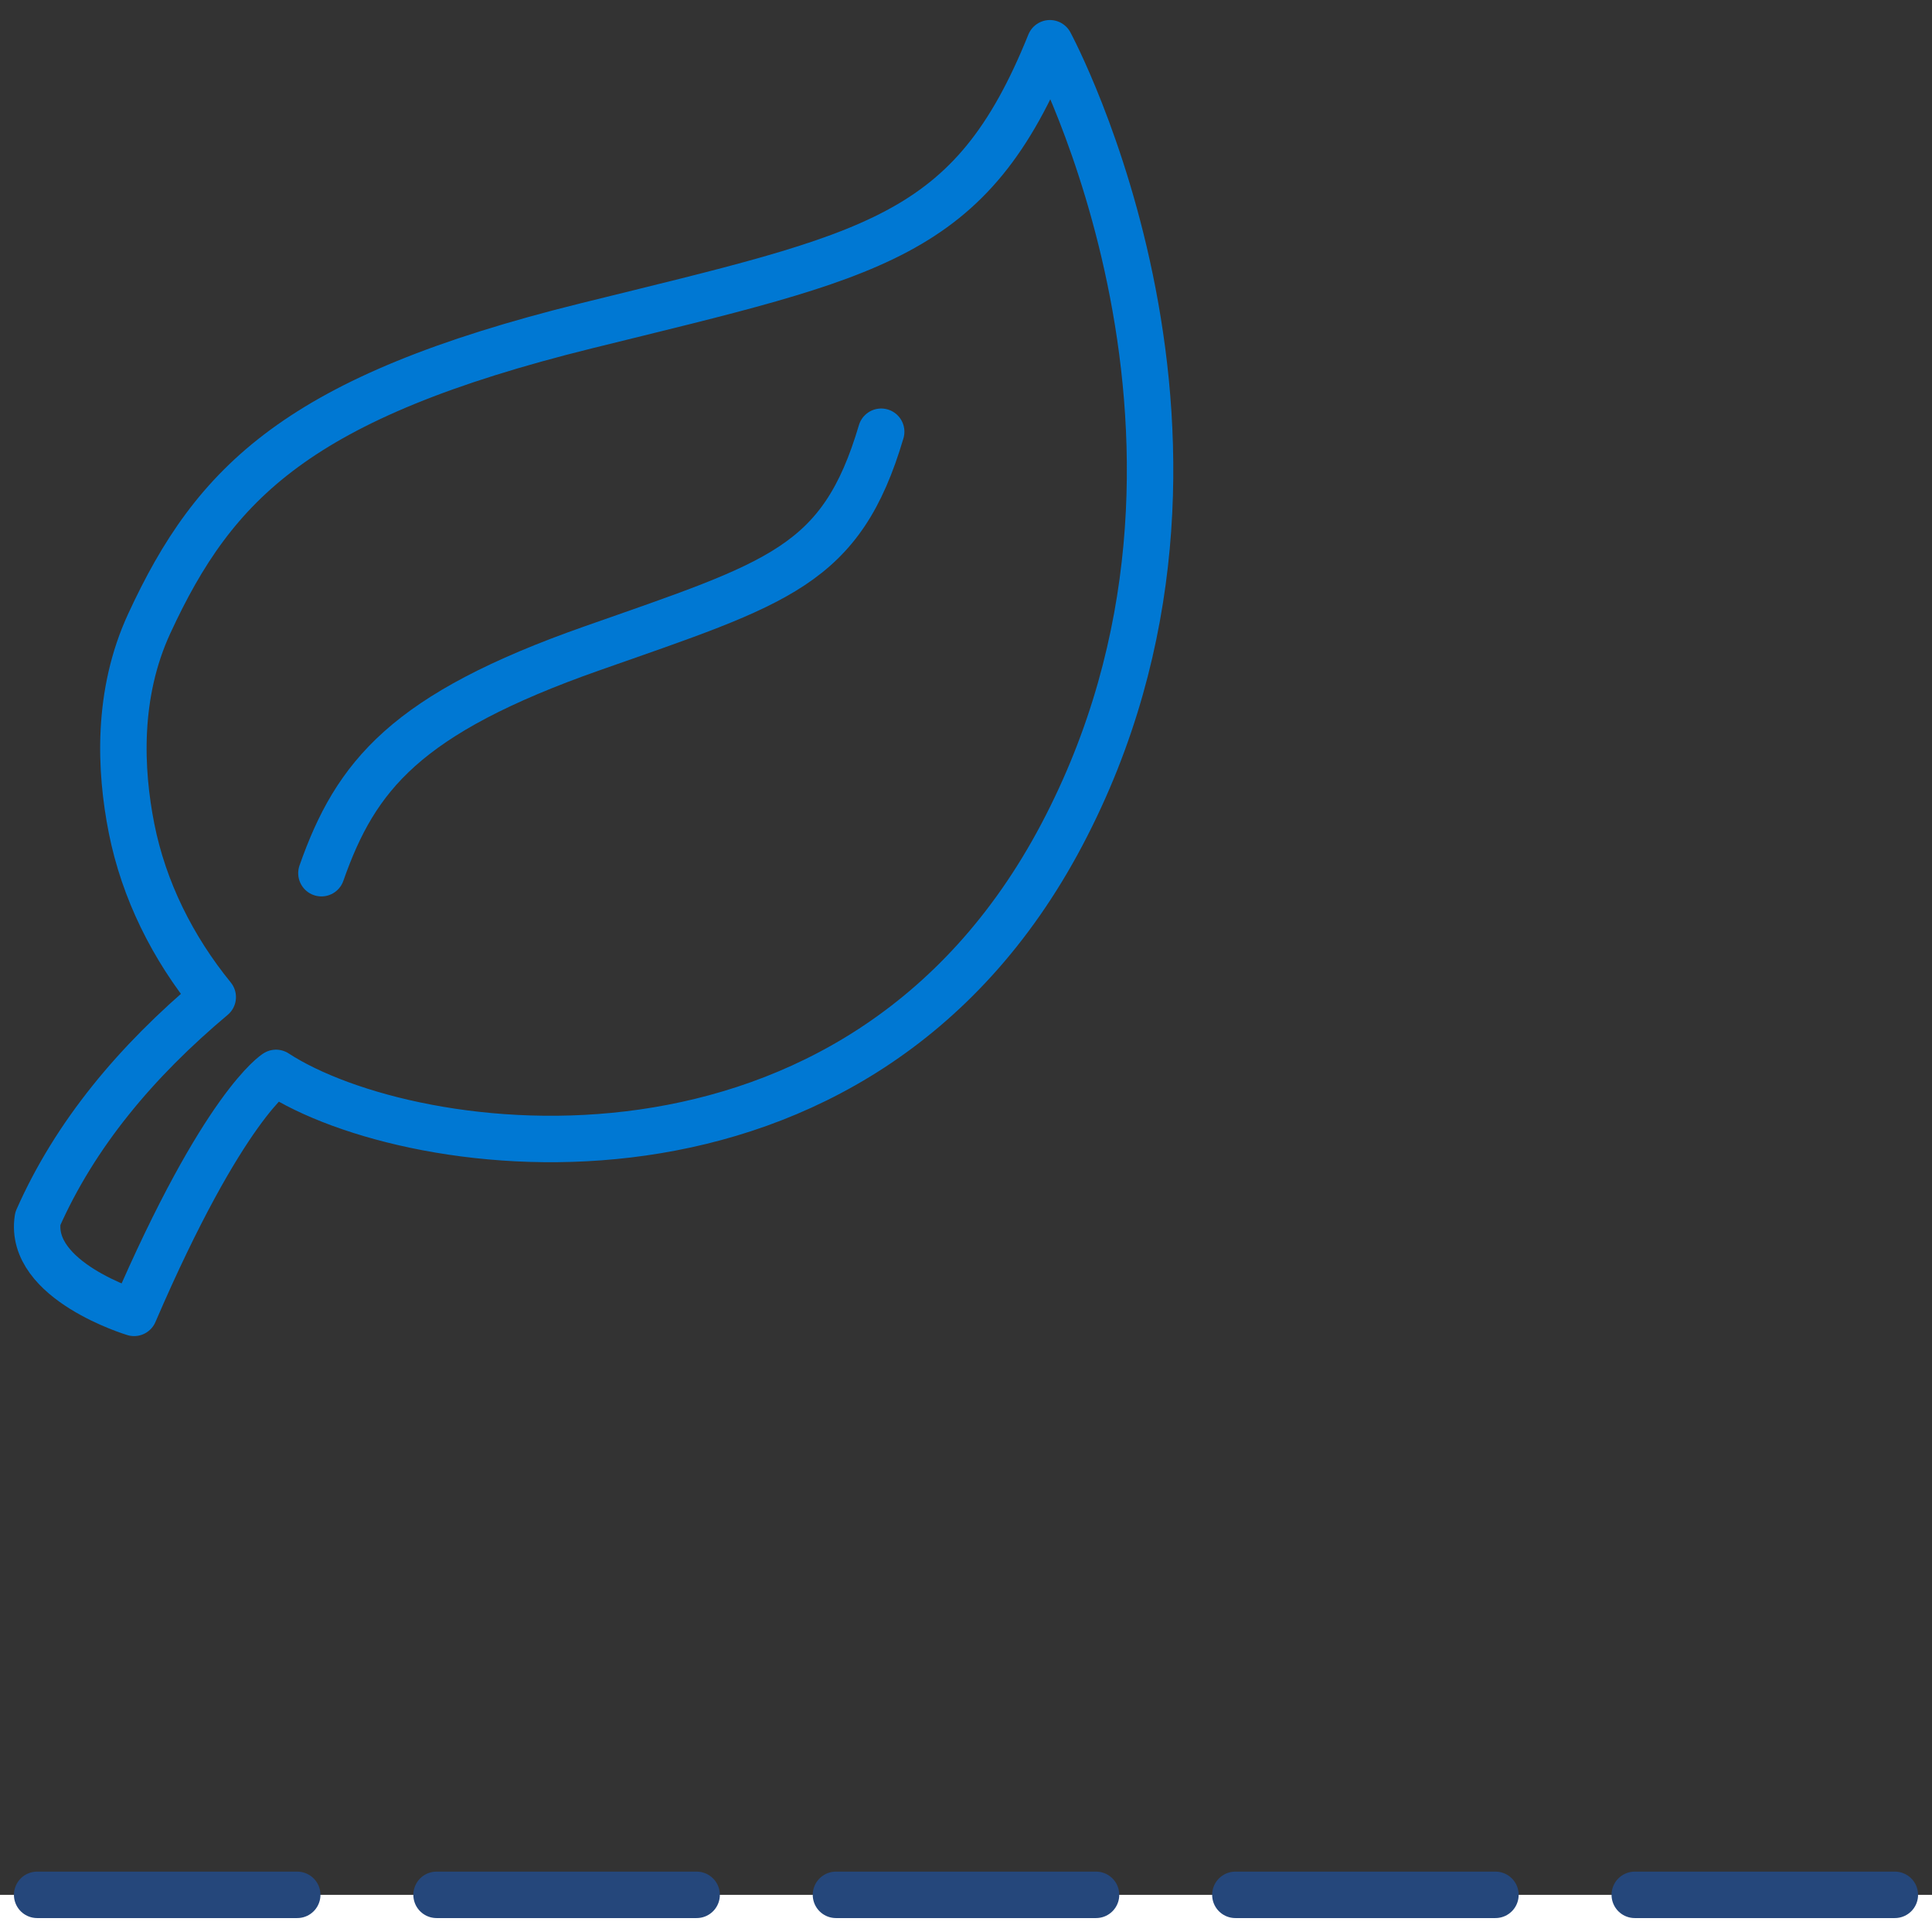 <?xml version="1.0" encoding="utf-8"?>
<!-- Generator: Adobe Illustrator 23.0.4, SVG Export Plug-In . SVG Version: 6.00 Build 0)  -->
<svg version="1.1" xmlns="http://www.w3.org/2000/svg" xmlns:xlink="http://www.w3.org/1999/xlink" x="0px" y="0px"
	 viewBox="0 0 52 52" style="enable-background:new 0 0 52 52;" xml:space="preserve">
<rect x="0" y="0" width="52" height="52" fill="#333333" stroke="none"/>
<style type="text/css">
	.st0{fill:none;stroke:#25477B;stroke-width:1.25;stroke-linecap:round;stroke-linejoin:round;stroke-miterlimit:10;}
	.st1{fill:none;stroke:#0078D3;stroke-width:1.25;stroke-linecap:round;stroke-linejoin:round;stroke-miterlimit:10;}
	.st2{fill:#FFFFFF;}

	.bar1 {
		opacity: 0;
		animation: slide 1.25s .25s ease normal 1 forwards;
	}
	
	.bar2 {
		opacity: 0;
		animation: slide 1.25s .5s ease normal 1 forwards;
	}
	
	.bar3 {
		opacity: 0;
		animation: slide 1.25s .75s ease normal 1 forwards;
	}
	
	.bar4 {
		opacity: 0;
		animation: slide 1.25s 1s ease normal 1 forwards;
	}
	
	.bar5 {
		opacity: 0;
		animation: slide 1.25s 1.25s ease normal 1 forwards;
	}
	
	@keyframes slide {
		0% {transform: translateY(0px) rotate(0deg); opacity: 1;}
		100% {transform: translateY(-40px) rotate(0deg); opacity: 1;}
	}

</style>
<g id="bar5" class="bar5">
	<path class="st0" d="M51,91h-7V58.397c0-0.552,0.448-1,1-1h5c0.552,0,1,0.448,1,1V91z"/>
</g>
<g id="bar4" class="bar4">
	<path class="st0" d="M40.25,91h-7V70.987c0-0.552,0.448-1,1-1h5c0.552,0,1,0.448,1,1V91z"/>
</g>
<g id="bar3" class="bar3">
	<path class="st0" d="M29.5,91h-7V78.053c0-0.552,0.448-1,1-1h5c0.552,0,1,0.448,1,1V91z"/>
</g>
<g id="bar2" class="bar2">
	<path class="st0" d="M18.75,91h-7v-8.309c0-0.552,0.448-1,1-1h5c0.552,0,1,0.448,1,1V91z"/>
</g>
<g id="bar1" class="bar1">
	<path class="st0" d="M8,91H1v-4.38c0-0.552,0.448-1,1-1h5c0.552,0,1,0.448,1,1V91z"/>
</g>
<g id="whitecover">
	<rect y="51" class="st2" width="52" height="40.87"/>
</g>
<g id="bars">
	<line class="st0" x1="51" y1="51" x2="44" y2="51"/>
	<line class="st0" x1="40.25" y1="51" x2="33.25" y2="51"/>
	<line class="st0" x1="29.5" y1="51" x2="22.5" y2="51"/>
	<line class="st0" x1="18.75" y1="51" x2="11.75" y2="51"/>
	<line class="st0" x1="8" y1="51" x2="1" y2="51"/>
</g>
<g id="leaf">
	<g>
		<g>
			<path class="st1" d="M1.017,32.802c-0.262,1.676,2.592,2.534,2.592,2.534c2.412-5.6,3.82-6.459,3.82-6.459
				c3.638,2.371,15.637,4.047,21.155-6.418S28.258,1.164,28.258,1.164c-2.126,5.273-4.701,5.682-12.467,7.603
				s-10.015,4.21-11.772,8.012C3.139,18.68,3.23,20.723,3.54,22.292c0.331,1.67,1.11,3.224,2.186,4.545
				C3.658,28.573,2.022,30.529,1.017,32.802z"/>
		</g>
		<g>
			<path class="st1" d="M23.717,11.62c-1.073,3.628-2.753,4.062-7.776,5.828s-6.367,3.425-7.29,6.054"/>
		</g>
	</g>
</g>
</svg>
